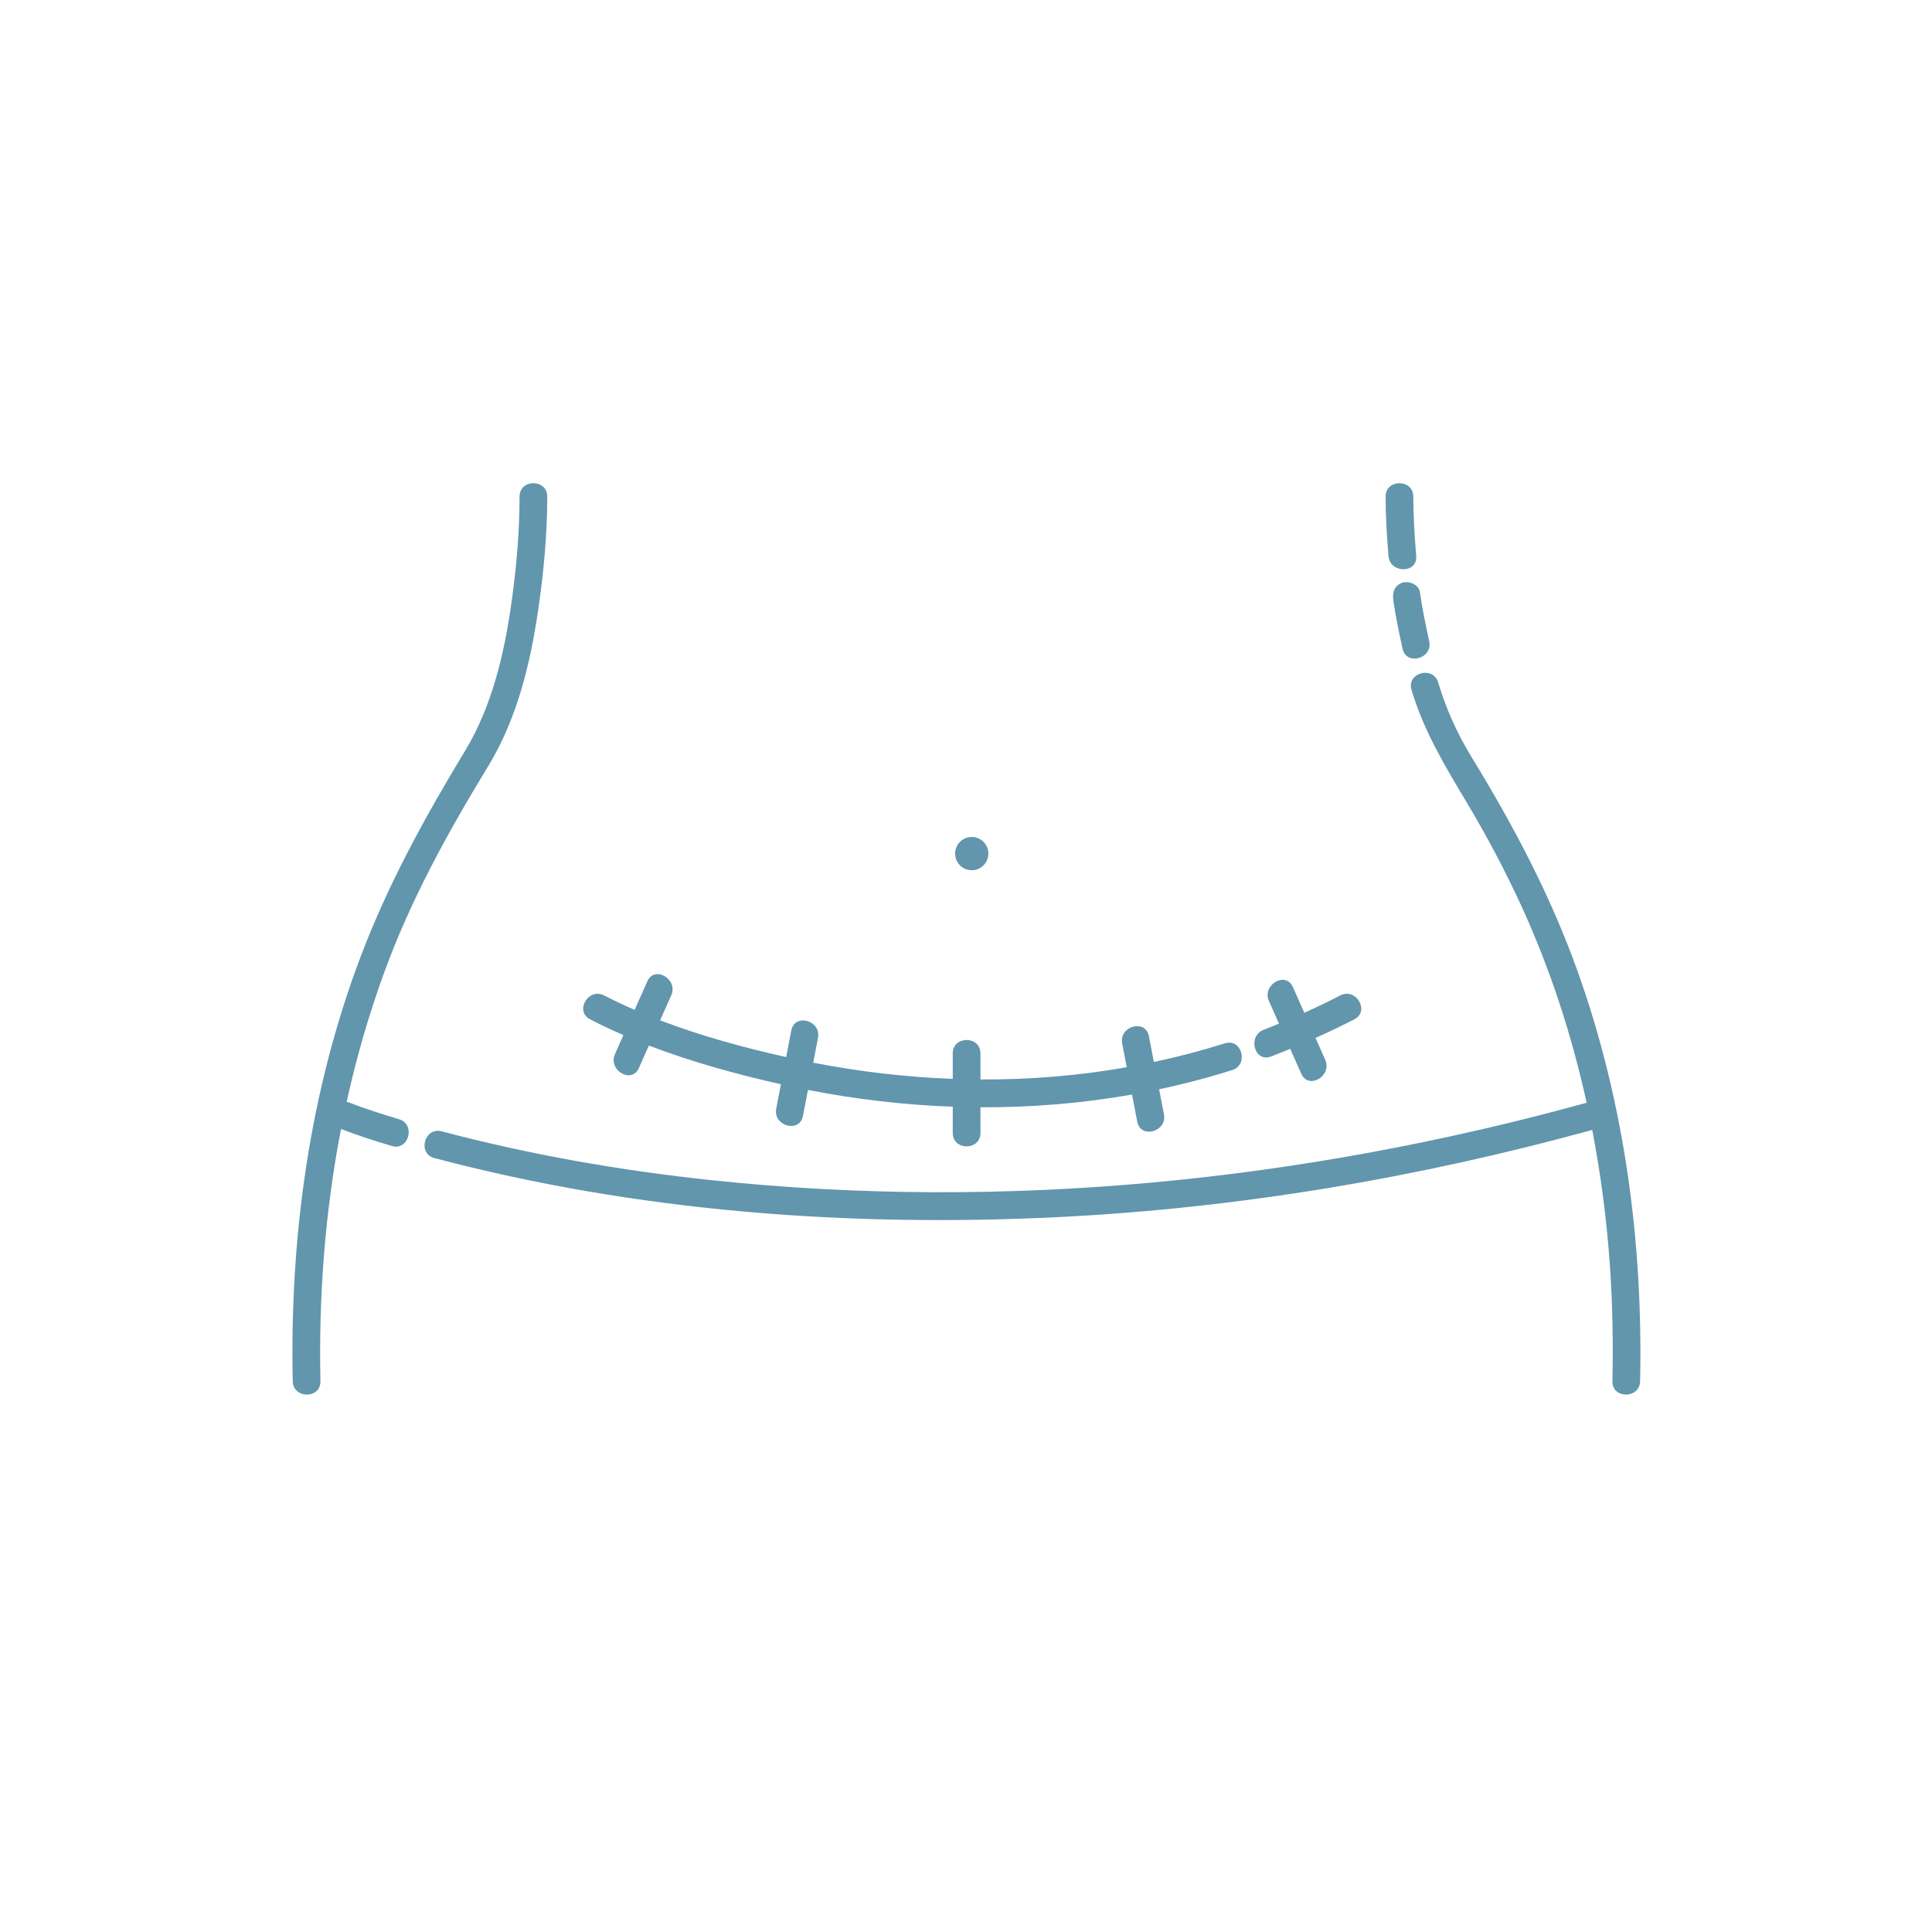 <svg xmlns="http://www.w3.org/2000/svg" xmlns:xlink="http://www.w3.org/1999/xlink" width="500" viewBox="0 0 375 375" height="500" preserveAspectRatio="xMidYMid meet"><defs><clipPath id="8385b0eec3"><path d="M 56.762 93.789 L 106.75 93.789 L 106.75 270.68 L 56.762 270.68 Z M 56.762 93.789 " clip-rule="nonzero"></path></clipPath><clipPath id="e95aaa6414"><path d="M 82.023 130.359 L 318.402 130.359 L 318.402 270.68 L 82.023 270.68 Z M 82.023 130.359 " clip-rule="nonzero"></path></clipPath></defs><g clip-path="url(#8385b0eec3)"><path fill="#6196ad" d="M 77.449 217.242 C 74.195 216.25 70.922 215.242 67.754 213.992 C 67.59 213.93 67.434 213.887 67.285 213.855 C 69.156 205.379 71.559 197.016 74.551 188.809 C 79.711 174.641 86.898 161.617 94.715 148.785 C 100.355 139.523 102.922 128.918 104.477 118.277 C 105.531 111.059 106.219 103.699 106.219 96.391 C 106.219 92.922 100.844 92.922 100.844 96.391 C 100.844 102.992 100.281 109.648 99.387 116.184 C 97.98 126.473 95.637 136.891 90.203 145.852 C 82.445 158.652 75.348 171.578 70.02 185.625 C 60.07 211.859 56.223 240.121 56.82 268.09 C 56.895 271.551 62.27 271.559 62.195 268.09 C 61.844 251.641 63.082 235.203 66.195 219.121 C 66.238 219.141 66.277 219.16 66.324 219.18 C 69.492 220.426 72.766 221.434 76.02 222.43 C 79.344 223.441 80.758 218.25 77.449 217.242 " fill-opacity="1" fill-rule="nonzero"></path></g><g clip-path="url(#e95aaa6414)"><path fill="#6196ad" d="M 306.227 188.566 C 300.984 173.883 293.773 160.242 285.652 146.984 C 282.84 142.395 280.707 137.648 279.152 132.477 C 278.16 129.164 272.973 130.574 273.973 133.906 C 276.383 141.945 280.434 148.629 284.672 155.723 C 288.574 162.25 292.145 168.965 295.312 175.883 C 300.91 188.102 305.078 200.922 307.965 214.039 C 252.801 229.262 195 235.113 138.008 229.062 C 120.395 227.191 102.863 224.129 85.738 219.59 C 82.383 218.703 80.961 223.891 84.309 224.777 C 123.574 235.184 164.852 238.238 205.328 236.242 C 240.387 234.512 275.219 228.625 309.051 219.316 C 310.707 227.898 311.836 236.59 312.457 245.297 C 313 252.879 313.129 260.488 312.969 268.09 C 312.895 271.559 318.27 271.551 318.344 268.09 C 318.918 241.117 315.316 214.027 306.227 188.566 " fill-opacity="1" fill-rule="nonzero"></path></g><path fill="#6196ad" d="M 272.305 113.078 C 270.754 113.504 270.23 114.934 270.426 116.387 C 270.863 119.59 271.547 122.742 272.23 125.898 C 272.957 129.289 278.141 127.852 277.41 124.469 C 276.734 121.312 276.047 118.16 275.613 114.957 C 275.414 113.5 273.574 112.73 272.305 113.078 " fill-opacity="1" fill-rule="nonzero"></path><path fill="#6196ad" d="M 274.883 107.914 C 274.574 104.082 274.324 100.234 274.32 96.391 C 274.316 92.922 268.941 92.922 268.945 96.391 C 268.945 100.234 269.195 104.082 269.504 107.914 C 269.781 111.344 275.164 111.371 274.883 107.914 " fill-opacity="1" fill-rule="nonzero"></path><path fill="#6196ad" d="M 246.715 205.066 C 247.957 204.586 249.199 204.09 250.43 203.582 C 251.148 205.191 251.867 206.801 252.582 208.414 C 253.992 211.578 258.621 208.84 257.223 205.699 C 256.598 204.289 255.969 202.879 255.34 201.469 C 257.879 200.328 260.387 199.129 262.863 197.859 C 265.949 196.277 263.23 191.637 260.152 193.215 C 257.852 194.398 255.52 195.516 253.164 196.582 C 252.426 194.914 251.684 193.25 250.945 191.586 C 249.539 188.426 244.906 191.164 246.301 194.301 C 246.953 195.766 247.602 197.227 248.254 198.688 C 247.266 199.094 246.281 199.496 245.281 199.879 C 242.082 201.105 243.473 206.309 246.715 205.066 " fill-opacity="1" fill-rule="nonzero"></path><path fill="#6196ad" d="M 114.555 197.859 C 116.66 198.945 118.812 199.961 121.004 200.91 C 120.457 202.137 119.91 203.367 119.367 204.594 C 117.969 207.73 122.602 210.469 124.008 207.305 C 124.656 205.852 125.305 204.395 125.949 202.938 C 134.281 206.137 143.008 208.523 151.578 210.453 C 151.277 212.027 150.973 213.602 150.668 215.18 C 150.016 218.566 155.195 220.012 155.852 216.609 C 156.176 214.926 156.5 213.238 156.824 211.555 C 166.094 213.371 175.504 214.469 184.93 214.812 C 184.93 216.512 184.93 218.211 184.93 219.91 C 184.93 223.379 190.305 223.379 190.305 219.91 C 190.305 218.246 190.305 216.582 190.305 214.922 C 200.16 214.965 210.012 214.164 219.723 212.449 C 220.062 214.203 220.398 215.961 220.738 217.715 C 221.391 221.121 226.574 219.676 225.922 216.285 C 225.609 214.664 225.297 213.047 224.984 211.426 C 229.098 210.555 233.176 209.52 237.219 208.305 C 237.863 208.109 238.512 207.906 239.156 207.703 C 242.449 206.664 241.043 201.469 237.727 202.516 C 233.184 203.945 228.594 205.148 223.965 206.129 C 223.645 204.461 223.32 202.789 223 201.117 C 222.344 197.715 217.164 199.16 217.816 202.547 C 218.113 204.082 218.41 205.617 218.703 207.152 C 209.32 208.801 199.816 209.574 190.305 209.523 C 190.305 207.84 190.305 206.152 190.305 204.461 C 190.305 200.996 184.93 200.996 184.93 204.461 C 184.93 206.113 184.93 207.762 184.93 209.41 C 175.855 209.074 166.797 208.008 157.844 206.27 C 158.152 204.66 158.465 203.051 158.773 201.441 C 159.426 198.051 154.246 196.605 153.59 200.012 C 153.258 201.73 152.926 203.453 152.594 205.176 C 144.414 203.352 136.066 201.082 128.129 198.043 C 128.848 196.43 129.566 194.812 130.285 193.195 C 131.684 190.055 127.055 187.316 125.645 190.48 C 124.824 192.324 124.004 194.172 123.18 196.016 C 121.172 195.141 119.195 194.211 117.27 193.215 C 114.191 191.629 111.473 196.27 114.555 197.859 " fill-opacity="1" fill-rule="nonzero"></path><path fill="#6196ad" d="M 188.613 168.91 C 190.395 168.91 191.84 167.465 191.84 165.684 C 191.84 163.902 190.395 162.457 188.613 162.457 C 186.832 162.457 185.387 163.902 185.387 165.684 C 185.387 167.465 186.832 168.91 188.613 168.91 " fill-opacity="1" fill-rule="nonzero"></path></svg>